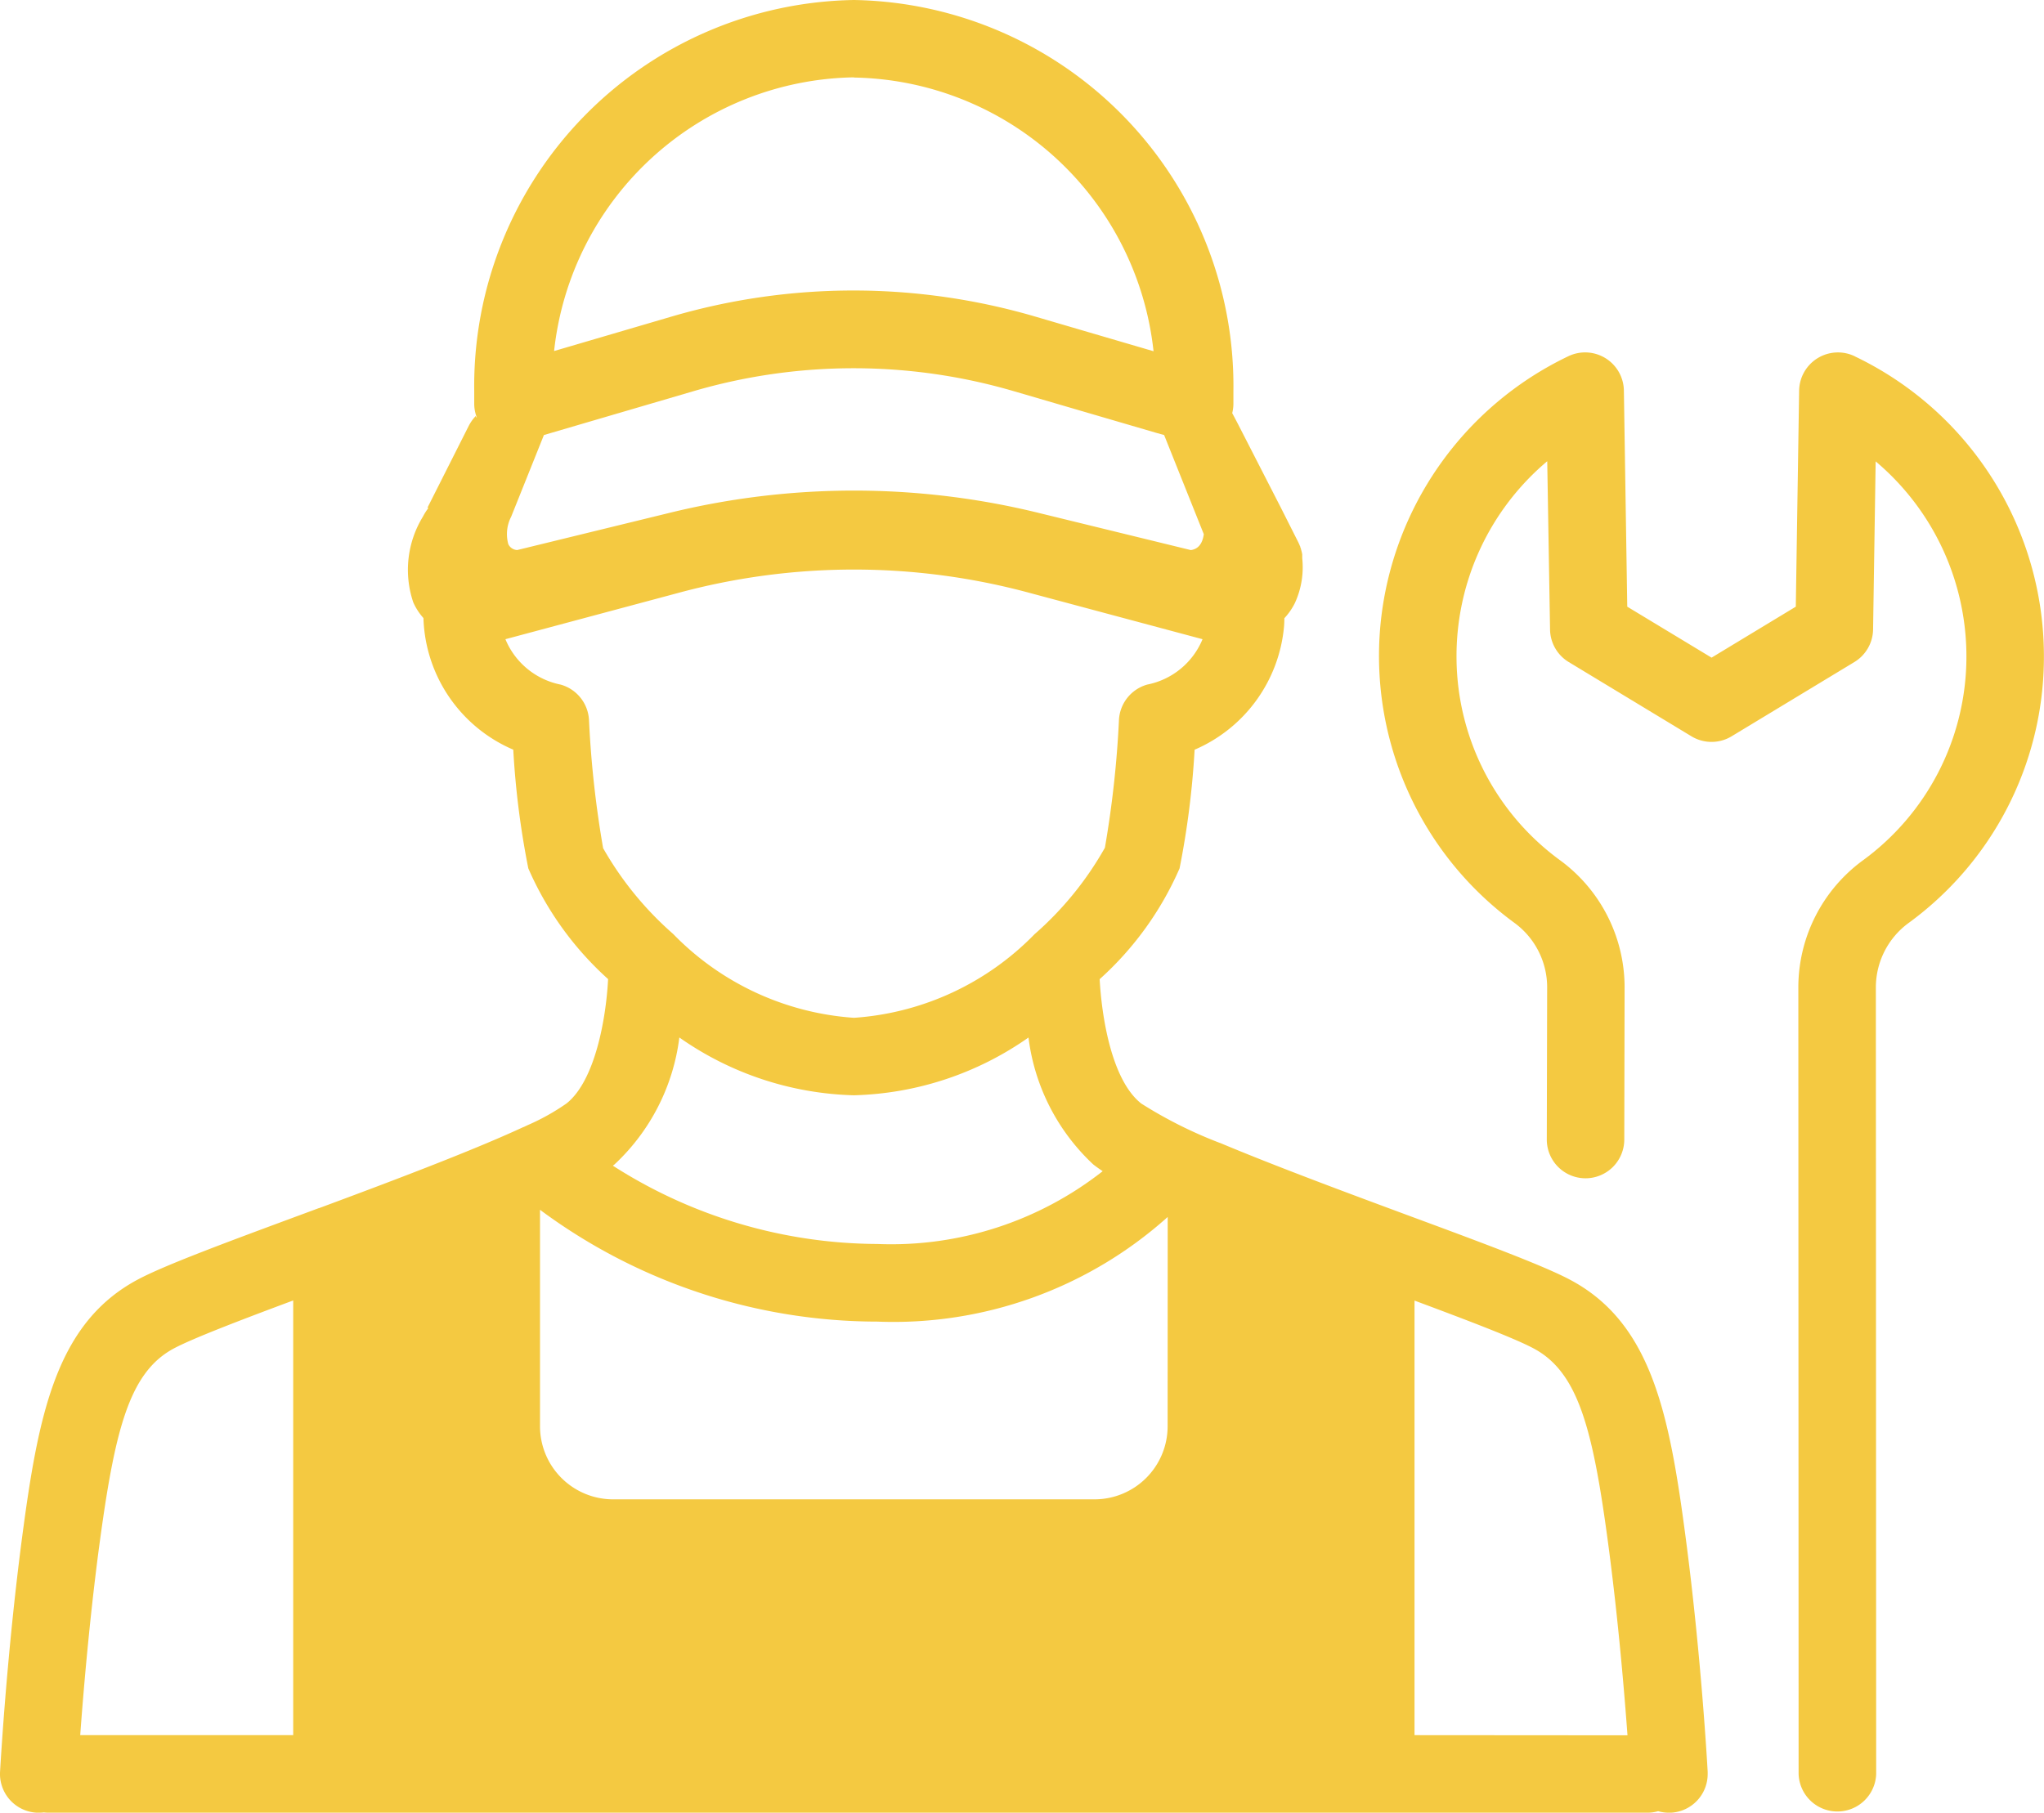 <svg id="Group_296" data-name="Group 296" xmlns="http://www.w3.org/2000/svg" xmlns:xlink="http://www.w3.org/1999/xlink" width="51.519" height="45.7" viewBox="0 0 51.519 45.7">
  <defs>
    <clipPath id="clip-path">
      <rect id="Rectangle_16474" data-name="Rectangle 16474" width="51.519" height="45.7" fill="#f4c941"/>
    </clipPath>
  </defs>
  <g id="Group_295" data-name="Group 295" transform="translate(0 0)" clip-path="url(#clip-path)">
    <path id="Path_69742" data-name="Path 69742" d="M54.688,11.011a.978.978,0,0,0-1.4.868l-.084,5.446L51.081,18.61l-2.125-1.285-.085-5.446a.977.977,0,0,0-1.4-.868,8.39,8.39,0,0,0-4.738,6.8,8.341,8.341,0,0,0,3.38,7.486,2.014,2.014,0,0,1,.824,1.616l-.009,3.844a.977.977,0,0,0,.975.979h0a.978.978,0,0,0,.978-.975l.008-3.845a3.973,3.973,0,0,0-1.621-3.194,6.358,6.358,0,0,1-2.615-5.064,6.423,6.423,0,0,1,2.286-5L47.01,17.9a.976.976,0,0,0,.471.821l3.093,1.872a.978.978,0,0,0,1.012,0l3.094-1.872a.978.978,0,0,0,.472-.821l.065-4.238a6.429,6.429,0,0,1,2.287,5,6.361,6.361,0,0,1-2.616,5.064,3.973,3.973,0,0,0-1.62,3.193l.007,19.834a.978.978,0,0,0,1.955,0l-.008-19.836a2.014,2.014,0,0,1,.823-1.616,8.3,8.3,0,0,0,3.412-6.608,8.382,8.382,0,0,0-4.77-7.681" transform="translate(-7.941 -2.03)" fill="#f4c941"/>
    <path id="Path_69743" data-name="Path 69743" d="M42.118,45.7a.976.976,0,0,0,.924-.974c0-.018,0-.037,0-.055-.006-.118-.162-2.924-.554-5.9-.412-3.132-.864-5.434-2.937-6.519-.694-.364-2.267-.948-4.09-1.622-1.411-.523-3.253-1.206-4.673-1.8a11.071,11.071,0,0,1-2.023-1.009c-.761-.6-1-2.236-1.048-3.135a8.114,8.114,0,0,0,2.014-2.793,21.453,21.453,0,0,0,.379-2.992,3.748,3.748,0,0,0,2.253-3.095c.007-.077.009-.151.009-.22a1.6,1.6,0,0,0,.267-.386,2.155,2.155,0,0,0,.184-1.123c0-.016,0-.032,0-.048s0-.031,0-.046-.006-.031-.008-.046a.341.341,0,0,0-.01-.042l-.015-.055c0-.013-.009-.026-.015-.041l0-.006c0-.013-.01-.027-.015-.04l-.016-.038c-.008-.017-.015-.034-.024-.051h0l-.435-.863L31.2,10.684c-.014-.027-.071-.136-.142-.269a.972.972,0,0,0,.03-.239V9.864A9.731,9.731,0,0,0,21.523,0a9.732,9.732,0,0,0-9.57,9.864v.312a.953.953,0,0,0,.053.316c0,.012.009.024.013.035a.038.038,0,0,1-.025-.042,1.075,1.075,0,0,0-.177.247L10.774,12.8l.025.006a1.365,1.365,0,0,0-.138.217,2.565,2.565,0,0,0-.246,2.159,1.488,1.488,0,0,0,.258.4A3.731,3.731,0,0,0,12.937,18.9a21.448,21.448,0,0,0,.379,2.992,8.1,8.1,0,0,0,2.011,2.792c-.049.975-.324,2.563-1.049,3.136a5.6,5.6,0,0,1-.985.549l-.094.045-.006,0c-1.325.615-3.461,1.417-5.155,2.046l-.007,0-.448.166c-1.823.675-3.4,1.258-4.09,1.622C1.42,33.34.968,35.642.555,38.774c-.39,2.971-.546,5.777-.554,5.9A.978.978,0,0,0,.925,45.7c.018,0,.036,0,.054,0a.91.91,0,0,0,.125-.007,1.072,1.072,0,0,0,.126.007H41.522a.957.957,0,0,0,.271-.038.961.961,0,0,0,.271.038c.018,0,.036,0,.054,0M29.43,35.963A1.843,1.843,0,0,1,27.589,37.8H15.452a1.843,1.843,0,0,1-1.841-1.841V30.5a14.287,14.287,0,0,0,8.5,2.819,10.349,10.349,0,0,0,7.321-2.638Zm-1.637-6.436a8.632,8.632,0,0,1-5.684,1.835,12.439,12.439,0,0,1-6.662-1.974l.042-.032a5.264,5.264,0,0,0,1.634-3.2,8,8,0,0,0,4.4,1.457h0a8.006,8.006,0,0,0,4.4-1.456,5.265,5.265,0,0,0,1.633,3.2c.07.055.15.112.239.171m1.547-18.56,1,2.5c-.042.3-.193.382-.328.4l-3.789-.926a19.538,19.538,0,0,0-9.4,0l-3.788.925a.261.261,0,0,1-.225-.148.954.954,0,0,1,.072-.692l.825-2.059.2-.059,3.557-1.043a14.374,14.374,0,0,1,8.1,0l3.576,1.046ZM21.523,1.955a7.73,7.73,0,0,1,7.552,6.9L26.11,7.986a16.311,16.311,0,0,0-9.2,0l-2.944.864a7.73,7.73,0,0,1,7.553-6.9M15.2,21.38v0l0-.007a25.983,25.983,0,0,1-.355-3.231.98.98,0,0,0-.716-.883,1.91,1.91,0,0,1-1.39-1.144l4.331-1.16a16.947,16.947,0,0,1,8.909,0l4.331,1.16a1.907,1.907,0,0,1-1.39,1.143.979.979,0,0,0-.716.883,26.14,26.14,0,0,1-.355,3.231,8.307,8.307,0,0,1-1.775,2.182,7.016,7.016,0,0,1-4.549,2.106,7.022,7.022,0,0,1-4.558-2.114A8.35,8.35,0,0,1,15.2,21.38M2.494,39.029c.4-3,.764-4.445,1.906-5.043.481-.252,1.648-.7,2.99-1.2V43.745H2.022c.079-1.085.231-2.887.472-4.717m33.159,4.717V32.789c1.341.5,2.509.945,2.99,1.2,1.142.6,1.511,2.039,1.906,5.043.241,1.83.392,3.631.472,4.717Z" transform="translate(0 0)" fill="#f4c941"/>
  </g>
</svg>
